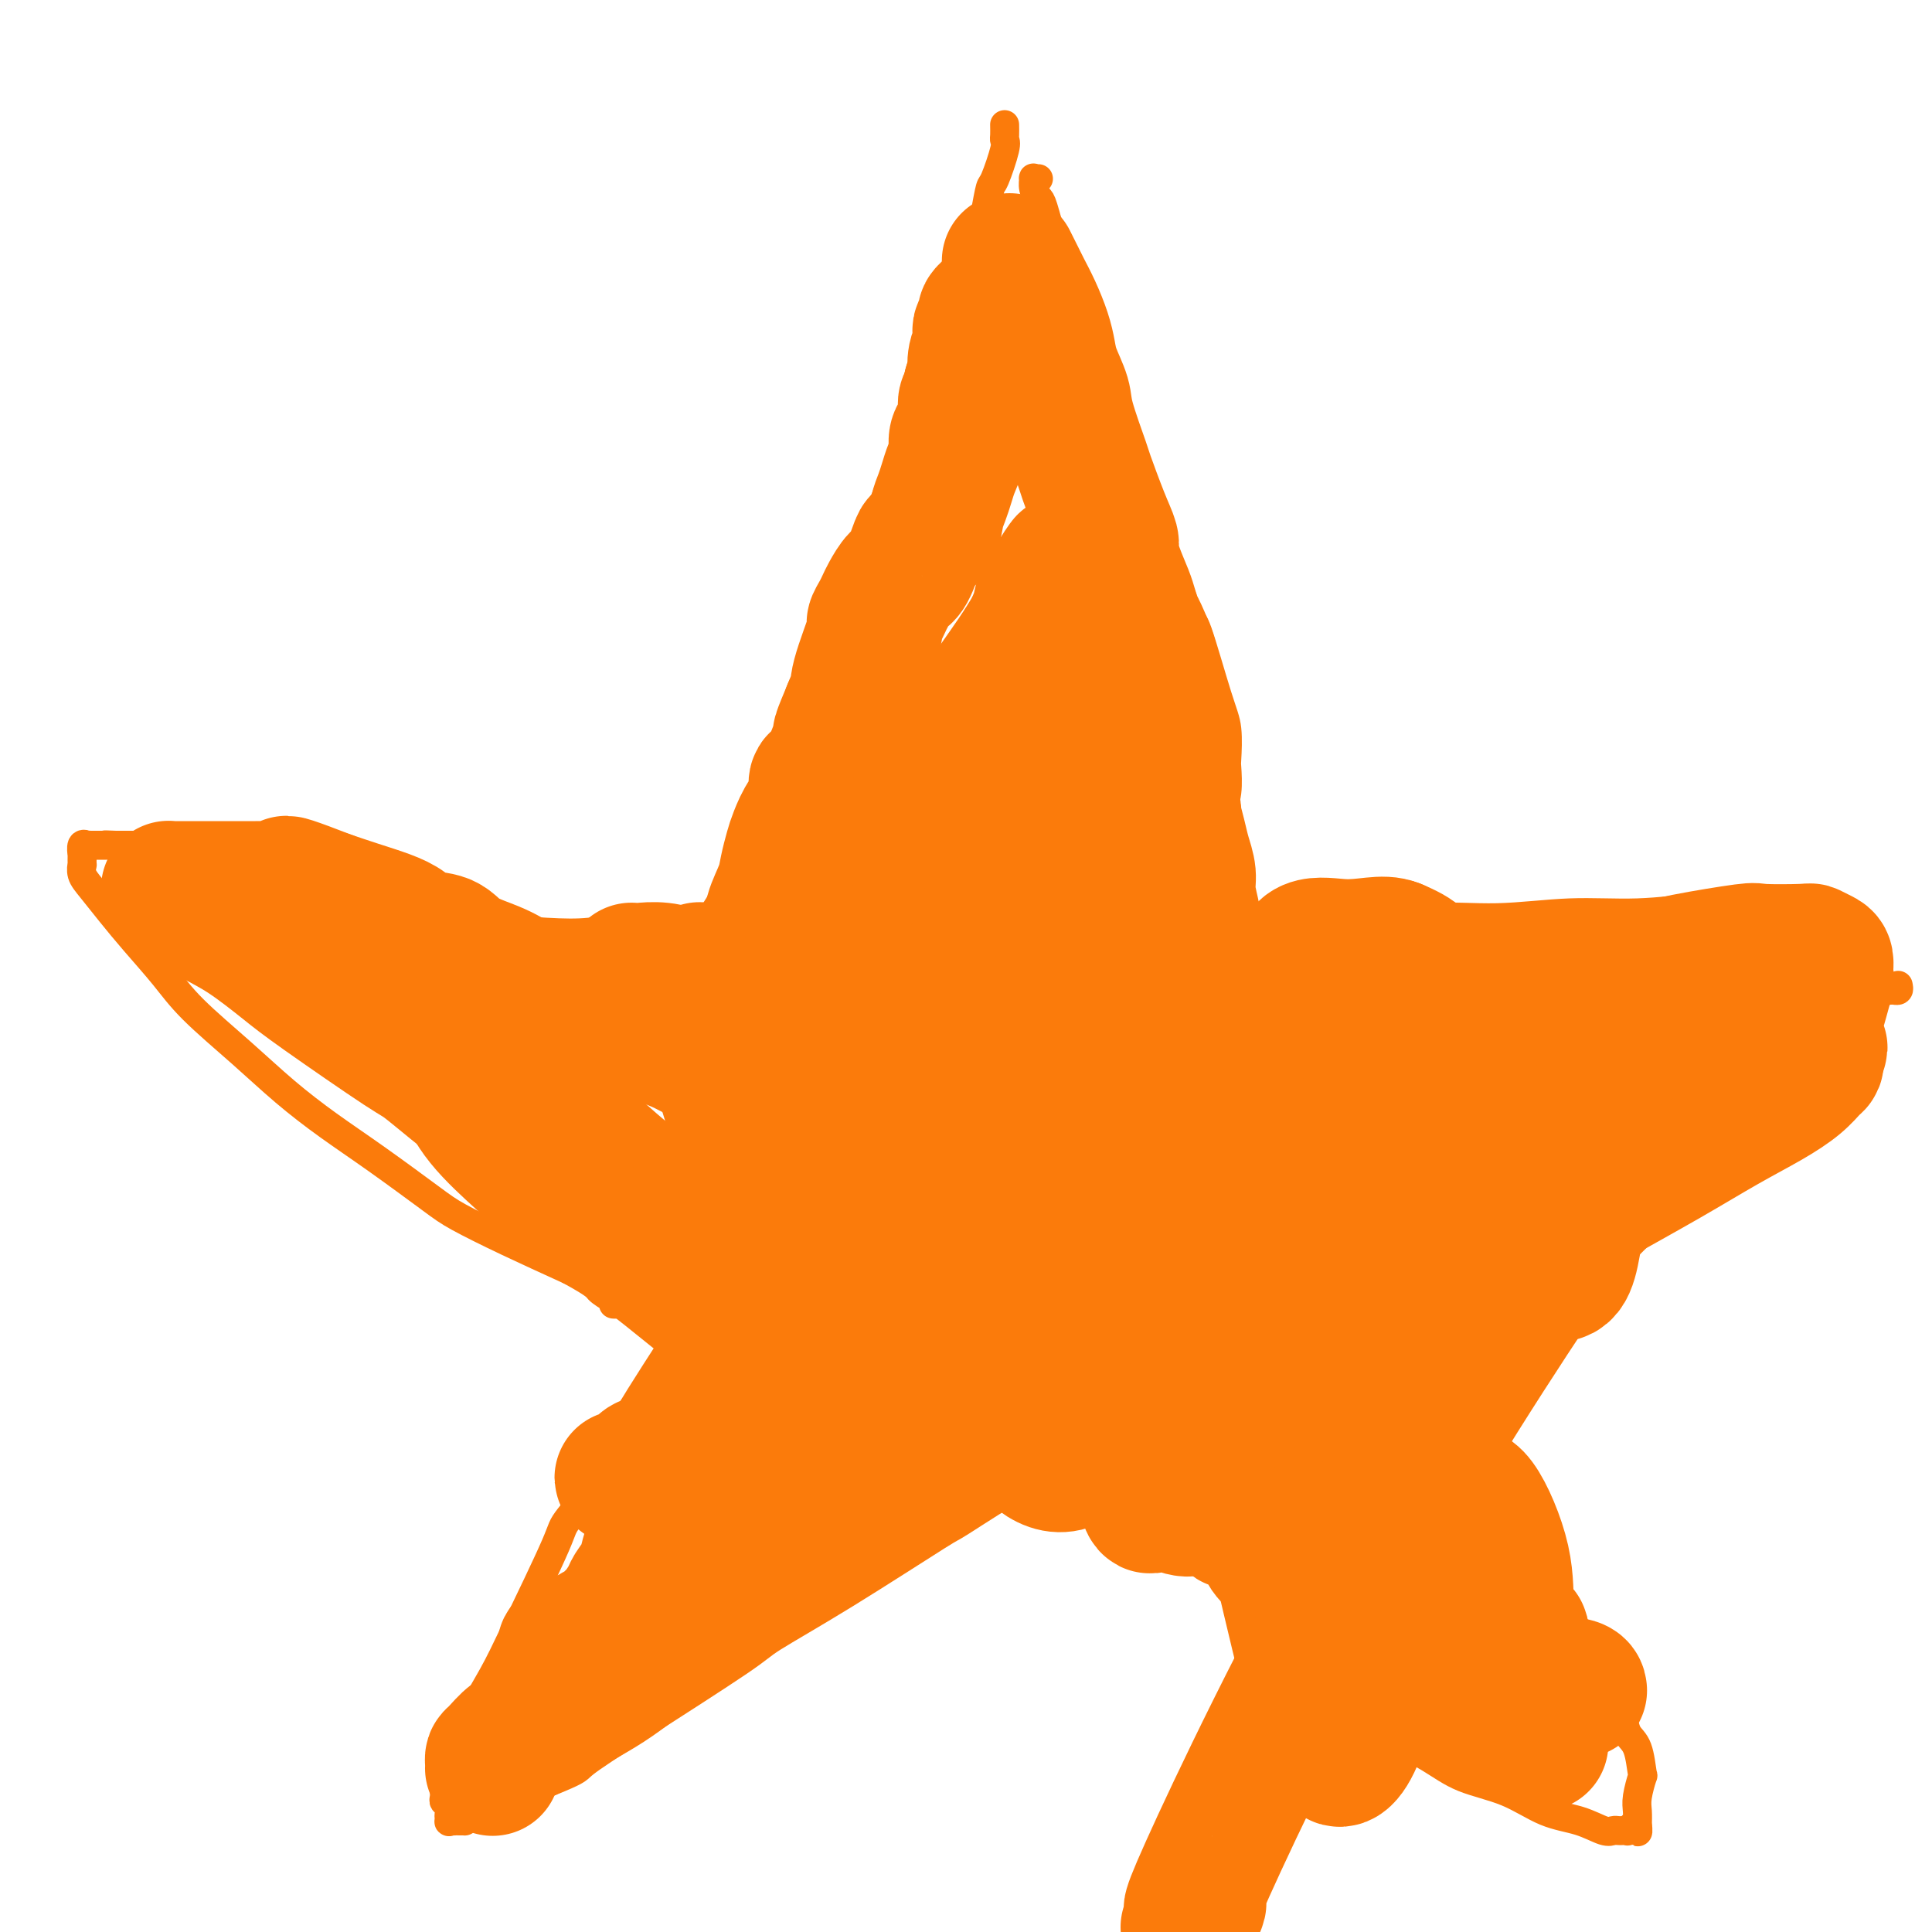 <svg viewBox='0 0 400 400' version='1.1' xmlns='http://www.w3.org/2000/svg' xmlns:xlink='http://www.w3.org/1999/xlink'><g fill='none' stroke='#FB7B0B' stroke-width='6' stroke-linecap='round' stroke-linejoin='round'><path d='M141,202c0.005,-0.439 0.011,-0.877 0,-1c-0.011,-0.123 -0.038,0.070 0,0c0.038,-0.070 0.140,-0.402 1,-2c0.860,-1.598 2.477,-4.462 4,-7c1.523,-2.538 2.952,-4.750 5,-8c2.048,-3.250 4.714,-7.539 6,-10c1.286,-2.461 1.193,-3.096 2,-6c0.807,-2.904 2.516,-8.077 4,-12c1.484,-3.923 2.744,-6.595 5,-13c2.256,-6.405 5.507,-16.543 8,-23c2.493,-6.457 4.226,-9.233 7,-16c2.774,-6.767 6.589,-17.527 9,-24c2.411,-6.473 3.418,-8.661 5,-13c1.582,-4.339 3.738,-10.830 5,-15c1.262,-4.170 1.631,-6.021 2,-8c0.369,-1.979 0.740,-4.087 1,-5c0.260,-0.913 0.409,-0.630 1,-2c0.591,-1.370 1.622,-4.391 2,-6c0.378,-1.609 0.101,-1.804 0,-2c-0.101,-0.196 -0.027,-0.393 0,-1c0.027,-0.607 0.007,-1.625 0,-2c-0.007,-0.375 -0.002,-0.107 0,0c0.002,0.107 0.001,0.054 0,0'/><path d='M215,37c-0.430,0.045 -0.859,0.091 -1,0c-0.141,-0.091 0.007,-0.317 0,0c-0.007,0.317 -0.168,1.179 0,2c0.168,0.821 0.666,1.601 1,2c0.334,0.399 0.503,0.417 1,2c0.497,1.583 1.322,4.729 2,7c0.678,2.271 1.207,3.666 2,6c0.793,2.334 1.848,5.608 3,9c1.152,3.392 2.401,6.901 3,9c0.599,2.099 0.549,2.788 1,5c0.451,2.212 1.403,5.948 3,11c1.597,5.052 3.838,11.422 6,16c2.162,4.578 4.243,7.366 6,11c1.757,3.634 3.189,8.116 4,10c0.811,1.884 1.002,1.170 2,4c0.998,2.830 2.804,9.205 4,13c1.196,3.795 1.781,5.012 2,7c0.219,1.988 0.073,4.748 0,6c-0.073,1.252 -0.072,0.996 0,2c0.072,1.004 0.216,3.268 0,5c-0.216,1.732 -0.791,2.934 -1,4c-0.209,1.066 -0.053,1.998 0,3c0.053,1.002 0.003,2.073 0,3c-0.003,0.927 0.042,1.709 0,2c-0.042,0.291 -0.170,0.092 0,1c0.170,0.908 0.637,2.923 1,4c0.363,1.077 0.623,1.217 1,2c0.377,0.783 0.871,2.211 1,3c0.129,0.789 -0.106,0.940 0,2c0.106,1.060 0.553,3.030 1,5'/><path d='M257,193c0.845,3.202 0.959,3.208 1,4c0.041,0.792 0.011,2.370 0,3c-0.011,0.630 -0.003,0.313 0,1c0.003,0.687 0.001,2.377 0,3c-0.001,0.623 -0.000,0.178 0,0c0.000,-0.178 0.000,-0.089 0,0'/><path d='M264,191c0.557,-0.118 1.115,-0.236 3,0c1.885,0.236 5.099,0.824 8,1c2.901,0.176 5.491,-0.062 7,0c1.509,0.062 1.937,0.424 4,0c2.063,-0.424 5.761,-1.634 10,-2c4.239,-0.366 9.020,0.112 14,0c4.980,-0.112 10.158,-0.816 15,-1c4.842,-0.184 9.349,0.151 14,0c4.651,-0.151 9.445,-0.788 13,-1c3.555,-0.212 5.870,-0.000 9,0c3.130,0.000 7.073,-0.211 9,0c1.927,0.211 1.837,0.845 2,1c0.163,0.155 0.579,-0.169 1,0c0.421,0.169 0.848,0.833 1,1c0.152,0.167 0.031,-0.161 0,0c-0.031,0.161 0.030,0.813 0,1c-0.030,0.187 -0.151,-0.089 0,0c0.151,0.089 0.576,0.545 1,1'/><path d='M375,192c0.755,0.635 0.142,0.223 0,0c-0.142,-0.223 0.185,-0.256 1,0c0.815,0.256 2.116,0.801 3,1c0.884,0.199 1.350,0.054 2,0c0.650,-0.054 1.484,-0.015 2,0c0.516,0.015 0.713,0.008 1,0c0.287,-0.008 0.665,-0.016 1,0c0.335,0.016 0.626,0.056 1,0c0.374,-0.056 0.832,-0.207 1,0c0.168,0.207 0.048,0.774 0,1c-0.048,0.226 -0.024,0.113 0,0'/><path d='M393,204c0.090,0.425 0.180,0.849 0,1c-0.180,0.151 -0.632,0.028 -1,0c-0.368,-0.028 -0.654,0.037 -1,0c-0.346,-0.037 -0.753,-0.177 -1,0c-0.247,0.177 -0.336,0.672 -1,1c-0.664,0.328 -1.905,0.491 -3,1c-1.095,0.509 -2.045,1.364 -3,2c-0.955,0.636 -1.915,1.052 -3,2c-1.085,0.948 -2.295,2.429 -4,4c-1.705,1.571 -3.907,3.232 -6,5c-2.093,1.768 -4.078,3.641 -6,6c-1.922,2.359 -3.781,5.203 -6,8c-2.219,2.797 -4.799,5.547 -7,8c-2.201,2.453 -4.024,4.610 -6,7c-1.976,2.390 -4.105,5.014 -6,7c-1.895,1.986 -3.557,3.334 -5,5c-1.443,1.666 -2.669,3.649 -4,5c-1.331,1.351 -2.768,2.071 -4,3c-1.232,0.929 -2.259,2.069 -3,3c-0.741,0.931 -1.197,1.654 -2,2c-0.803,0.346 -1.954,0.315 -3,1c-1.046,0.685 -1.989,2.085 -3,3c-1.011,0.915 -2.092,1.345 -3,2c-0.908,0.655 -1.644,1.533 -2,2c-0.356,0.467 -0.332,0.521 -1,1c-0.668,0.479 -2.028,1.382 -3,2c-0.972,0.618 -1.556,0.950 -2,1c-0.444,0.050 -0.748,-0.182 -1,0c-0.252,0.182 -0.452,0.780 -1,1c-0.548,0.220 -1.442,0.063 -2,0c-0.558,-0.063 -0.779,-0.031 -1,0'/><path d='M299,287c-3.279,2.027 -0.476,0.596 0,0c0.476,-0.596 -1.375,-0.356 -2,0c-0.625,0.356 -0.023,0.827 0,1c0.023,0.173 -0.532,0.046 -1,0c-0.468,-0.046 -0.848,-0.013 -1,0c-0.152,0.013 -0.076,0.007 0,0'/><path d='M296,286c-0.088,0.523 -0.175,1.046 0,2c0.175,0.954 0.614,2.338 1,3c0.386,0.662 0.719,0.603 1,1c0.281,0.397 0.510,1.249 1,2c0.490,0.751 1.241,1.402 2,2c0.759,0.598 1.525,1.142 2,2c0.475,0.858 0.658,2.030 1,3c0.342,0.970 0.842,1.738 2,3c1.158,1.262 2.975,3.018 4,5c1.025,1.982 1.259,4.190 2,6c0.741,1.810 1.988,3.222 3,5c1.012,1.778 1.790,3.921 3,6c1.210,2.079 2.853,4.094 4,6c1.147,1.906 1.799,3.705 3,6c1.201,2.295 2.952,5.088 4,7c1.048,1.912 1.394,2.944 2,4c0.606,1.056 1.471,2.135 2,3c0.529,0.865 0.723,1.516 1,2c0.277,0.484 0.638,0.800 1,1c0.362,0.200 0.725,0.285 1,1c0.275,0.715 0.462,2.061 1,3c0.538,0.939 1.426,1.472 2,3c0.574,1.528 0.833,4.050 1,5c0.167,0.950 0.241,0.327 0,1c-0.241,0.673 -0.796,2.643 -1,4c-0.204,1.357 -0.058,2.102 0,3c0.058,0.898 0.029,1.949 0,3'/><path d='M339,378c0.065,2.471 0.229,0.648 0,0c-0.229,-0.648 -0.849,-0.121 -1,0c-0.151,0.121 0.167,-0.164 0,0c-0.167,0.164 -0.818,0.775 -1,1c-0.182,0.225 0.105,0.062 0,0c-0.105,-0.062 -0.602,-0.023 -1,0c-0.398,0.023 -0.698,0.030 -1,0c-0.302,-0.030 -0.607,-0.098 -1,0c-0.393,0.098 -0.872,0.362 -2,0c-1.128,-0.362 -2.903,-1.348 -5,-2c-2.097,-0.652 -4.516,-0.969 -7,-2c-2.484,-1.031 -5.033,-2.777 -8,-4c-2.967,-1.223 -6.352,-1.924 -9,-3c-2.648,-1.076 -4.560,-2.526 -7,-4c-2.440,-1.474 -5.409,-2.973 -8,-5c-2.591,-2.027 -4.803,-4.582 -7,-7c-2.197,-2.418 -4.379,-4.701 -7,-7c-2.621,-2.299 -5.683,-4.615 -8,-7c-2.317,-2.385 -3.891,-4.837 -6,-7c-2.109,-2.163 -4.753,-4.035 -6,-5c-1.247,-0.965 -1.097,-1.021 -3,-3c-1.903,-1.979 -5.858,-5.879 -8,-8c-2.142,-2.121 -2.469,-2.463 -3,-3c-0.531,-0.537 -1.265,-1.268 -2,-2'/><path d='M238,310c-8.588,-8.438 -5.057,-5.033 -4,-4c1.057,1.033 -0.361,-0.306 -1,-1c-0.639,-0.694 -0.500,-0.745 -1,-1c-0.500,-0.255 -1.639,-0.715 -2,-1c-0.361,-0.285 0.057,-0.395 0,-1c-0.057,-0.605 -0.589,-1.706 -1,-2c-0.411,-0.294 -0.702,0.218 -1,0c-0.298,-0.218 -0.602,-1.168 -1,-2c-0.398,-0.832 -0.891,-1.547 -1,-2c-0.109,-0.453 0.167,-0.643 0,-1c-0.167,-0.357 -0.777,-0.879 -1,-1c-0.223,-0.121 -0.060,0.160 0,0c0.060,-0.160 0.017,-0.760 0,-1c-0.017,-0.240 -0.009,-0.120 0,0'/><path d='M135,192c-0.325,-0.001 -0.651,-0.001 -1,0c-0.349,0.001 -0.723,0.004 -1,0c-0.277,-0.004 -0.459,-0.014 -1,0c-0.541,0.014 -1.443,0.054 -2,0c-0.557,-0.054 -0.769,-0.200 -2,0c-1.231,0.200 -3.479,0.746 -6,1c-2.521,0.254 -5.313,0.214 -9,0c-3.687,-0.214 -8.269,-0.604 -12,-1c-3.731,-0.396 -6.610,-0.798 -8,-1c-1.390,-0.202 -1.290,-0.205 -4,-1c-2.710,-0.795 -8.231,-2.383 -11,-3c-2.769,-0.617 -2.785,-0.263 -5,-1c-2.215,-0.737 -6.627,-2.565 -10,-4c-3.373,-1.435 -5.707,-2.475 -7,-3c-1.293,-0.525 -1.545,-0.533 -3,-1c-1.455,-0.467 -4.114,-1.393 -6,-2c-1.886,-0.607 -3.001,-0.895 -5,-1c-1.999,-0.105 -4.882,-0.028 -6,0c-1.118,0.028 -0.471,0.008 -1,0c-0.529,-0.008 -2.236,-0.002 -3,0c-0.764,0.002 -0.586,0.001 -1,0c-0.414,-0.001 -1.420,-0.000 -2,0c-0.580,0.000 -0.733,0.000 -1,0c-0.267,-0.000 -0.646,-0.000 -1,0c-0.354,0.000 -0.683,0.000 -1,0c-0.317,-0.000 -0.624,-0.000 -1,0c-0.376,0.000 -0.822,0.000 -1,0c-0.178,-0.000 -0.089,-0.000 0,0'/><path d='M24,175c-3.796,-0.155 -1.787,-0.041 -1,0c0.787,0.041 0.350,0.011 0,0c-0.350,-0.011 -0.615,-0.003 -1,0c-0.385,0.003 -0.890,0.001 -1,0c-0.110,-0.001 0.177,-0.000 0,0c-0.177,0.000 -0.817,0.001 -1,0c-0.183,-0.001 0.091,-0.002 0,0c-0.091,0.002 -0.546,0.008 -1,0c-0.454,-0.008 -0.906,-0.030 -1,0c-0.094,0.030 0.171,0.111 0,0c-0.171,-0.111 -0.778,-0.414 -1,0c-0.222,0.414 -0.059,1.545 0,2c0.059,0.455 0.015,0.232 0,0c-0.015,-0.232 0.001,-0.475 0,0c-0.001,0.475 -0.017,1.669 0,2c0.017,0.331 0.067,-0.199 0,0c-0.067,0.199 -0.252,1.129 0,2c0.252,0.871 0.940,1.685 2,3c1.060,1.315 2.493,3.133 4,5c1.507,1.867 3.089,3.785 5,6c1.911,2.215 4.153,4.726 6,7c1.847,2.274 3.300,4.309 6,7c2.700,2.691 6.648,6.037 10,9c3.352,2.963 6.107,5.544 9,8c2.893,2.456 5.923,4.788 9,7c3.077,2.212 6.200,4.306 10,7c3.800,2.694 8.276,5.990 11,8c2.724,2.010 3.695,2.733 6,4c2.305,1.267 5.944,3.076 10,5c4.056,1.924 8.528,3.962 13,6'/><path d='M118,263c5.700,3.121 5.452,3.425 6,4c0.548,0.575 1.894,1.422 3,2c1.106,0.578 1.974,0.887 2,1c0.026,0.113 -0.790,0.030 -1,0c-0.210,-0.030 0.185,-0.005 0,0c-0.185,0.005 -0.950,-0.008 -1,0c-0.050,0.008 0.616,0.039 1,0c0.384,-0.039 0.487,-0.146 1,0c0.513,0.146 1.436,0.547 2,1c0.564,0.453 0.768,0.959 1,1c0.232,0.041 0.493,-0.381 1,0c0.507,0.381 1.260,1.566 2,2c0.740,0.434 1.469,0.117 2,0c0.531,-0.117 0.866,-0.033 1,0c0.134,0.033 0.067,0.017 0,0'/><path d='M152,276c-0.454,-0.001 -0.909,-0.002 -1,0c-0.091,0.002 0.181,0.009 0,0c-0.181,-0.009 -0.813,-0.032 -1,0c-0.187,0.032 0.073,0.120 0,0c-0.073,-0.120 -0.479,-0.446 -1,0c-0.521,0.446 -1.159,1.666 -2,3c-0.841,1.334 -1.887,2.782 -3,4c-1.113,1.218 -2.295,2.207 -4,4c-1.705,1.793 -3.933,4.389 -6,7c-2.067,2.611 -3.972,5.237 -7,9c-3.028,3.763 -7.178,8.664 -9,11c-1.822,2.336 -1.317,2.105 -3,6c-1.683,3.895 -5.555,11.914 -8,17c-2.445,5.086 -3.464,7.240 -5,10c-1.536,2.760 -3.589,6.126 -5,9c-1.411,2.874 -2.182,5.256 -3,7c-0.818,1.744 -1.684,2.849 -2,4c-0.316,1.151 -0.081,2.346 0,3c0.081,0.654 0.008,0.767 0,1c-0.008,0.233 0.051,0.587 0,1c-0.051,0.413 -0.210,0.885 0,1c0.210,0.115 0.788,-0.127 1,0c0.212,0.127 0.057,0.622 0,1c-0.057,0.378 -0.015,0.640 0,1c0.015,0.360 0.004,0.817 0,1c-0.004,0.183 -0.002,0.091 0,0'/><path d='M93,376c0.091,1.619 -0.183,1.166 0,1c0.183,-0.166 0.821,-0.044 1,0c0.179,0.044 -0.101,0.011 0,0c0.101,-0.011 0.582,0.001 1,0c0.418,-0.001 0.774,-0.013 1,0c0.226,0.013 0.321,0.052 0,0c-0.321,-0.052 -1.060,-0.196 3,-2c4.060,-1.804 12.917,-5.270 17,-7c4.083,-1.730 3.391,-1.726 5,-3c1.609,-1.274 5.519,-3.828 12,-8c6.481,-4.172 15.532,-9.961 20,-13c4.468,-3.039 4.351,-3.326 7,-5c2.649,-1.674 8.063,-4.734 15,-9c6.937,-4.266 15.398,-9.737 19,-12c3.602,-2.263 2.345,-1.318 5,-3c2.655,-1.682 9.223,-5.991 13,-8c3.777,-2.009 4.763,-1.718 6,-2c1.237,-0.282 2.724,-1.136 4,-2c1.276,-0.864 2.342,-1.738 3,-2c0.658,-0.262 0.908,0.088 1,0c0.092,-0.088 0.025,-0.615 0,-1c-0.025,-0.385 -0.007,-0.629 0,-1c0.007,-0.371 0.002,-0.869 0,-1c-0.002,-0.131 -0.001,0.105 0,0c0.001,-0.105 0.000,-0.553 0,-1'/><path d='M226,297c0.622,-0.933 0.178,-0.267 0,0c-0.178,0.267 -0.089,0.133 0,0'/></g>
<g fill='none' stroke='#FB7B0B' stroke-width='28' stroke-linecap='round' stroke-linejoin='round'><path d='M211,158c-0.289,0.765 -0.579,1.530 -1,2c-0.421,0.470 -0.974,0.644 -1,0c-0.026,-0.644 0.474,-2.106 -2,3c-2.474,5.106 -7.924,16.781 -11,24c-3.076,7.219 -3.779,9.983 -5,14c-1.221,4.017 -2.959,9.286 -4,12c-1.041,2.714 -1.386,2.873 -2,4c-0.614,1.127 -1.499,3.221 -2,4c-0.501,0.779 -0.618,0.244 -1,0c-0.382,-0.244 -1.030,-0.196 0,-3c1.030,-2.804 3.738,-8.458 5,-12c1.262,-3.542 1.078,-4.970 3,-9c1.922,-4.030 5.949,-10.661 9,-16c3.051,-5.339 5.124,-9.386 7,-13c1.876,-3.614 3.554,-6.796 5,-9c1.446,-2.204 2.659,-3.429 3,-4c0.341,-0.571 -0.189,-0.488 0,-1c0.189,-0.512 1.098,-1.620 0,0c-1.098,1.620 -4.201,5.968 -8,12c-3.799,6.032 -8.292,13.749 -13,21c-4.708,7.251 -9.630,14.037 -14,20c-4.370,5.963 -8.187,11.103 -11,15c-2.813,3.897 -4.622,6.552 -6,8c-1.378,1.448 -2.324,1.690 -3,2c-0.676,0.310 -1.081,0.688 -1,-1c0.081,-1.688 0.649,-5.441 3,-11c2.351,-5.559 6.486,-12.925 11,-21c4.514,-8.075 9.406,-16.860 14,-25c4.594,-8.140 8.891,-15.635 13,-22c4.109,-6.365 8.029,-11.598 11,-16c2.971,-4.402 4.992,-7.972 6,-10c1.008,-2.028 1.004,-2.514 1,-3'/><path d='M217,123c7.022,-12.145 2.077,-4.508 0,-1c-2.077,3.508 -1.285,2.887 -2,5c-0.715,2.113 -2.937,6.961 -4,9c-1.063,2.039 -0.966,1.270 -3,4c-2.034,2.730 -6.197,8.957 -9,13c-2.803,4.043 -4.244,5.900 -5,7c-0.756,1.100 -0.825,1.443 -2,3c-1.175,1.557 -3.456,4.327 -5,6c-1.544,1.673 -2.353,2.247 -3,3c-0.647,0.753 -1.133,1.685 -2,3c-0.867,1.315 -2.116,3.014 -3,5c-0.884,1.986 -1.403,4.258 -2,6c-0.597,1.742 -1.273,2.954 -2,4c-0.727,1.046 -1.504,1.926 -2,3c-0.496,1.074 -0.710,2.340 -1,3c-0.290,0.660 -0.656,0.713 -1,1c-0.344,0.287 -0.665,0.809 -1,1c-0.335,0.191 -0.682,0.051 -1,0c-0.318,-0.051 -0.606,-0.014 -1,0c-0.394,0.014 -0.894,0.004 -1,0c-0.106,-0.004 0.183,-0.001 0,0c-0.183,0.001 -0.836,0.000 -1,0c-0.164,-0.000 0.162,-0.000 0,0c-0.162,0.000 -0.813,0.000 -1,0c-0.187,-0.000 0.089,-0.000 0,0c-0.089,0.000 -0.545,0.000 -1,0'/><path d='M164,198c-1.415,0.309 -0.954,0.083 -1,0c-0.046,-0.083 -0.601,-0.021 -1,0c-0.399,0.021 -0.643,0.002 -1,0c-0.357,-0.002 -0.828,0.014 -1,0c-0.172,-0.014 -0.046,-0.059 0,0c0.046,0.059 0.012,0.223 0,0c-0.012,-0.223 -0.003,-0.833 0,-1c0.003,-0.167 0.001,0.107 0,0c-0.001,-0.107 -0.002,-0.596 0,-1c0.002,-0.404 0.007,-0.723 0,-1c-0.007,-0.277 -0.027,-0.513 0,-1c0.027,-0.487 0.101,-1.226 0,-2c-0.101,-0.774 -0.379,-1.585 0,-3c0.379,-1.415 1.413,-3.436 2,-5c0.587,-1.564 0.725,-2.671 1,-4c0.275,-1.329 0.685,-2.879 1,-4c0.315,-1.121 0.534,-1.814 1,-3c0.466,-1.186 1.180,-2.866 2,-4c0.820,-1.134 1.745,-1.722 2,-3c0.255,-1.278 -0.161,-3.246 0,-4c0.161,-0.754 0.899,-0.295 2,-2c1.101,-1.705 2.566,-5.574 3,-7c0.434,-1.426 -0.162,-0.407 0,-1c0.162,-0.593 1.081,-2.796 2,-5'/><path d='M176,147c2.978,-7.361 2.423,-4.763 2,-4c-0.423,0.763 -0.713,-0.310 0,-3c0.713,-2.690 2.428,-6.999 3,-9c0.572,-2.001 0.002,-1.696 0,-2c-0.002,-0.304 0.566,-1.219 1,-2c0.434,-0.781 0.736,-1.429 1,-2c0.264,-0.571 0.489,-1.066 1,-2c0.511,-0.934 1.306,-2.307 2,-3c0.694,-0.693 1.285,-0.706 2,-2c0.715,-1.294 1.554,-3.869 2,-5c0.446,-1.131 0.501,-0.820 1,-1c0.499,-0.180 1.443,-0.852 2,-2c0.557,-1.148 0.728,-2.771 1,-4c0.272,-1.229 0.647,-2.062 1,-3c0.353,-0.938 0.686,-1.979 1,-3c0.314,-1.021 0.610,-2.022 1,-3c0.390,-0.978 0.875,-1.935 1,-3c0.125,-1.065 -0.111,-2.240 0,-3c0.111,-0.760 0.569,-1.106 1,-2c0.431,-0.894 0.834,-2.336 1,-3c0.166,-0.664 0.096,-0.549 0,-1c-0.096,-0.451 -0.218,-1.468 0,-2c0.218,-0.532 0.777,-0.581 1,-1c0.223,-0.419 0.112,-1.210 0,-2'/><path d='M201,80c1.480,-5.169 1.182,-3.091 1,-3c-0.182,0.091 -0.246,-1.806 0,-3c0.246,-1.194 0.802,-1.686 1,-2c0.198,-0.314 0.038,-0.451 0,-1c-0.038,-0.549 0.046,-1.510 0,-2c-0.046,-0.490 -0.222,-0.510 0,-1c0.222,-0.490 0.843,-1.451 1,-2c0.157,-0.549 -0.150,-0.686 0,-1c0.150,-0.314 0.757,-0.804 1,-1c0.243,-0.196 0.121,-0.098 0,0'/><path d='M209,54c0.327,0.656 0.655,1.312 1,2c0.345,0.688 0.709,1.408 1,2c0.291,0.592 0.511,1.055 1,2c0.489,0.945 1.249,2.371 2,4c0.751,1.629 1.494,3.462 2,5c0.506,1.538 0.773,2.781 1,4c0.227,1.219 0.412,2.415 1,4c0.588,1.585 1.578,3.561 2,5c0.422,1.439 0.275,2.343 1,5c0.725,2.657 2.323,7.067 3,9c0.677,1.933 0.432,1.390 1,3c0.568,1.610 1.949,5.372 3,8c1.051,2.628 1.773,4.120 2,5c0.227,0.880 -0.041,1.146 0,2c0.041,0.854 0.391,2.294 1,4c0.609,1.706 1.477,3.677 2,5c0.523,1.323 0.699,2.000 1,3c0.301,1.000 0.725,2.325 1,3c0.275,0.675 0.399,0.700 1,2c0.601,1.300 1.678,3.875 2,5c0.322,1.125 -0.110,0.802 0,2c0.110,1.198 0.761,3.919 1,5c0.239,1.081 0.064,0.522 0,1c-0.064,0.478 -0.018,1.994 0,3c0.018,1.006 0.009,1.503 0,2'/><path d='M239,149c0.377,2.600 0.818,2.600 1,3c0.182,0.400 0.104,1.200 0,2c-0.104,0.800 -0.234,1.598 0,2c0.234,0.402 0.832,0.406 1,1c0.168,0.594 -0.096,1.779 0,3c0.096,1.221 0.550,2.479 1,4c0.450,1.521 0.895,3.306 1,4c0.105,0.694 -0.131,0.297 0,1c0.131,0.703 0.628,2.504 1,4c0.372,1.496 0.621,2.686 1,4c0.379,1.314 0.890,2.752 1,4c0.110,1.248 -0.181,2.306 0,4c0.181,1.694 0.833,4.024 1,5c0.167,0.976 -0.151,0.597 0,1c0.151,0.403 0.773,1.589 1,3c0.227,1.411 0.061,3.049 0,4c-0.061,0.951 -0.016,1.215 0,2c0.016,0.785 0.004,2.090 0,3c-0.004,0.910 -0.001,1.424 0,2c0.001,0.576 0.000,1.213 0,2c-0.000,0.787 0.000,1.724 0,2c-0.000,0.276 -0.002,-0.108 0,0c0.002,0.108 0.006,0.710 0,1c-0.006,0.290 -0.024,0.268 0,0c0.024,-0.268 0.088,-0.784 0,-1c-0.088,-0.216 -0.329,-0.133 -1,-2c-0.671,-1.867 -1.771,-5.682 -3,-10c-1.229,-4.318 -2.587,-9.137 -4,-14c-1.413,-4.863 -2.880,-9.771 -4,-14c-1.120,-4.229 -1.891,-7.780 -3,-14c-1.109,-6.220 -2.554,-15.110 -4,-24'/><path d='M229,131c-3.337,-12.892 -2.178,-5.621 -2,-5c0.178,0.621 -0.624,-5.407 -1,6c-0.376,11.407 -0.326,40.248 0,56c0.326,15.752 0.926,18.416 1,24c0.074,5.584 -0.380,14.088 -1,17c-0.620,2.912 -1.407,0.231 -2,-7c-0.593,-7.231 -0.994,-19.013 -1,-25c-0.006,-5.987 0.382,-6.179 0,-14c-0.382,-7.821 -1.532,-23.272 -2,-32c-0.468,-8.728 -0.252,-10.733 0,-13c0.252,-2.267 0.539,-4.795 0,-4c-0.539,0.795 -1.903,4.912 -2,7c-0.097,2.088 1.075,2.146 -2,12c-3.075,9.854 -10.397,29.505 -15,43c-4.603,13.495 -6.487,20.834 -9,29c-2.513,8.166 -5.654,17.158 -8,25c-2.346,7.842 -3.897,14.535 -5,20c-1.103,5.465 -1.759,9.702 -2,13c-0.241,3.298 -0.069,5.657 0,7c0.069,1.343 0.034,1.672 0,2'/><path d='M178,292c-1.101,6.483 -0.353,1.692 0,0c0.353,-1.692 0.312,-0.283 1,-1c0.688,-0.717 2.106,-3.561 3,-5c0.894,-1.439 1.264,-1.475 5,-11c3.736,-9.525 10.837,-28.539 15,-39c4.163,-10.461 5.389,-12.370 7,-16c1.611,-3.630 3.608,-8.980 5,-12c1.392,-3.020 2.179,-3.711 3,-5c0.821,-1.289 1.677,-3.175 2,-3c0.323,0.175 0.114,2.412 -1,6c-1.114,3.588 -3.132,8.528 -6,14c-2.868,5.472 -6.584,11.478 -10,17c-3.416,5.522 -6.532,10.562 -10,15c-3.468,4.438 -7.290,8.274 -10,12c-2.710,3.726 -4.309,7.340 -6,10c-1.691,2.660 -3.475,4.365 -5,6c-1.525,1.635 -2.793,3.201 -4,5c-1.207,1.799 -2.354,3.832 -3,5c-0.646,1.168 -0.792,1.471 -1,2c-0.208,0.529 -0.478,1.283 -1,2c-0.522,0.717 -1.294,1.395 -2,2c-0.706,0.605 -1.345,1.135 -2,2c-0.655,0.865 -1.328,2.063 -2,3c-0.672,0.937 -1.345,1.612 -2,2c-0.655,0.388 -1.292,0.489 -2,1c-0.708,0.511 -1.488,1.432 -2,2c-0.512,0.568 -0.756,0.784 -1,1'/><path d='M149,307c-2.190,2.233 -1.166,1.317 -1,1c0.166,-0.317 -0.528,-0.034 -1,0c-0.472,0.034 -0.723,-0.181 -1,0c-0.277,0.181 -0.581,0.756 -1,1c-0.419,0.244 -0.953,0.156 -1,0c-0.047,-0.156 0.395,-0.379 0,0c-0.395,0.379 -1.626,1.359 -2,2c-0.374,0.641 0.108,0.944 0,1c-0.108,0.056 -0.806,-0.136 -1,0c-0.194,0.136 0.116,0.600 0,1c-0.116,0.400 -0.657,0.738 -1,1c-0.343,0.262 -0.487,0.450 -1,1c-0.513,0.550 -1.395,1.463 -2,2c-0.605,0.537 -0.935,0.699 -1,1c-0.065,0.301 0.133,0.742 0,1c-0.133,0.258 -0.598,0.333 -1,1c-0.402,0.667 -0.742,1.927 -1,3c-0.258,1.073 -0.436,1.960 -1,3c-0.564,1.040 -1.516,2.233 -2,3c-0.484,0.767 -0.502,1.108 -1,2c-0.498,0.892 -1.478,2.334 -2,3c-0.522,0.666 -0.588,0.556 -1,1c-0.412,0.444 -1.171,1.443 -2,2c-0.829,0.557 -1.728,0.671 -2,1c-0.272,0.329 0.082,0.872 0,1c-0.082,0.128 -0.599,-0.158 -1,0c-0.401,0.158 -0.686,0.759 -1,1c-0.314,0.241 -0.657,0.120 -1,0'/><path d='M120,340c-1.194,0.924 -0.180,0.232 0,0c0.180,-0.232 -0.474,-0.006 -1,0c-0.526,0.006 -0.926,-0.209 -1,0c-0.074,0.209 0.176,0.843 0,1c-0.176,0.157 -0.778,-0.161 -1,0c-0.222,0.161 -0.064,0.802 0,1c0.064,0.198 0.032,-0.045 0,0c-0.032,0.045 -0.065,0.379 0,1c0.065,0.621 0.228,1.528 0,2c-0.228,0.472 -0.846,0.507 -1,1c-0.154,0.493 0.155,1.442 0,2c-0.155,0.558 -0.774,0.724 -1,1c-0.226,0.276 -0.061,0.662 0,1c0.061,0.338 0.016,0.630 0,1c-0.016,0.370 -0.005,0.820 0,1c0.005,0.180 0.002,0.090 0,0'/><path d='M102,366c-0.002,0.084 -0.005,0.169 0,0c0.005,-0.169 0.017,-0.591 0,-1c-0.017,-0.409 -0.063,-0.804 0,-1c0.063,-0.196 0.234,-0.194 1,-1c0.766,-0.806 2.126,-2.420 3,-3c0.874,-0.580 1.261,-0.124 3,-1c1.739,-0.876 4.831,-3.083 8,-5c3.169,-1.917 6.417,-3.545 10,-6c3.583,-2.455 7.503,-5.738 10,-8c2.497,-2.262 3.571,-3.503 4,-4c0.429,-0.497 0.215,-0.248 0,0'/><path d='M120,348c0.074,-0.551 0.148,-1.103 1,-2c0.852,-0.897 2.481,-2.140 6,-4c3.519,-1.860 8.926,-4.337 12,-6c3.074,-1.663 3.814,-2.511 6,-4c2.186,-1.489 5.816,-3.617 8,-5c2.184,-1.383 2.921,-2.021 4,-3c1.079,-0.979 2.502,-2.300 4,-3c1.498,-0.700 3.073,-0.779 4,-1c0.927,-0.221 1.207,-0.584 2,-1c0.793,-0.416 2.101,-0.885 3,-1c0.899,-0.115 1.391,0.125 2,0c0.609,-0.125 1.334,-0.613 2,-1c0.666,-0.387 1.272,-0.673 2,-1c0.728,-0.327 1.578,-0.697 2,-1c0.422,-0.303 0.416,-0.540 1,-1c0.584,-0.460 1.756,-1.144 3,-2c1.244,-0.856 2.558,-1.884 4,-3c1.442,-1.116 3.011,-2.319 4,-3c0.989,-0.681 1.399,-0.839 3,-2c1.601,-1.161 4.392,-3.323 6,-5c1.608,-1.677 2.031,-2.869 3,-4c0.969,-1.131 2.484,-2.203 4,-3c1.516,-0.797 3.033,-1.321 4,-2c0.967,-0.679 1.383,-1.513 2,-2c0.617,-0.487 1.436,-0.628 2,-1c0.564,-0.372 0.873,-0.976 1,-1c0.127,-0.024 0.073,0.532 1,0c0.927,-0.532 2.836,-2.152 4,-3c1.164,-0.848 1.582,-0.924 2,-1'/><path d='M222,282c7.403,-5.506 3.909,-2.771 3,-2c-0.909,0.771 0.767,-0.420 2,-1c1.233,-0.580 2.023,-0.548 3,-1c0.977,-0.452 2.141,-1.389 3,-2c0.859,-0.611 1.414,-0.896 2,-1c0.586,-0.104 1.203,-0.026 2,0c0.797,0.026 1.772,0.000 2,0c0.228,-0.000 -0.293,0.024 0,0c0.293,-0.024 1.399,-0.098 2,0c0.601,0.098 0.696,0.368 1,1c0.304,0.632 0.816,1.625 1,2c0.184,0.375 0.039,0.131 0,1c-0.039,0.869 0.027,2.852 0,4c-0.027,1.148 -0.147,1.462 0,2c0.147,0.538 0.560,1.299 1,2c0.440,0.701 0.905,1.342 1,2c0.095,0.658 -0.181,1.335 0,2c0.181,0.665 0.819,1.319 1,2c0.181,0.681 -0.093,1.389 0,2c0.093,0.611 0.555,1.126 1,2c0.445,0.874 0.874,2.107 1,3c0.126,0.893 -0.052,1.447 0,2c0.052,0.553 0.334,1.107 1,2c0.666,0.893 1.718,2.125 2,3c0.282,0.875 -0.205,1.393 0,2c0.205,0.607 1.103,1.304 2,2'/><path d='M253,311c2.458,6.165 2.602,3.576 3,3c0.398,-0.576 1.052,0.861 2,2c0.948,1.139 2.192,1.980 3,3c0.808,1.020 1.179,2.221 2,3c0.821,0.779 2.091,1.138 3,2c0.909,0.862 1.457,2.229 2,3c0.543,0.771 1.081,0.948 2,2c0.919,1.052 2.218,2.981 3,4c0.782,1.019 1.046,1.127 2,2c0.954,0.873 2.596,2.509 3,3c0.404,0.491 -0.431,-0.163 0,0c0.431,0.163 2.129,1.143 3,2c0.871,0.857 0.915,1.592 1,2c0.085,0.408 0.211,0.491 1,1c0.789,0.509 2.242,1.446 3,2c0.758,0.554 0.820,0.727 1,1c0.180,0.273 0.477,0.646 1,1c0.523,0.354 1.271,0.687 2,1c0.729,0.313 1.438,0.605 2,1c0.562,0.395 0.976,0.894 1,1c0.024,0.106 -0.342,-0.182 0,0c0.342,0.182 1.394,0.833 2,1c0.606,0.167 0.767,-0.151 1,0c0.233,0.151 0.537,0.773 1,1c0.463,0.227 1.086,0.061 2,0c0.914,-0.061 2.118,-0.017 3,0c0.882,0.017 1.441,0.009 2,0'/><path d='M304,352c1.632,0.393 1.210,0.876 1,1c-0.210,0.124 -0.210,-0.110 0,0c0.210,0.110 0.631,0.565 1,1c0.369,0.435 0.687,0.848 1,1c0.313,0.152 0.623,0.041 1,0c0.377,-0.041 0.822,-0.012 1,0c0.178,0.012 0.089,0.006 0,0'/><path d='M272,283c-0.018,0.122 -0.037,0.245 0,0c0.037,-0.245 0.129,-0.857 0,-1c-0.129,-0.143 -0.479,0.183 0,1c0.479,0.817 1.787,2.127 3,3c1.213,0.873 2.332,1.311 4,3c1.668,1.689 3.885,4.630 5,6c1.115,1.370 1.127,1.170 2,2c0.873,0.830 2.608,2.689 4,4c1.392,1.311 2.440,2.072 4,3c1.560,0.928 3.632,2.023 5,3c1.368,0.977 2.033,1.838 3,2c0.967,0.162 2.235,-0.373 4,2c1.765,2.373 4.027,7.656 5,12c0.973,4.344 0.657,7.749 1,10c0.343,2.251 1.344,3.347 2,4c0.656,0.653 0.968,0.863 1,1c0.032,0.137 -0.216,0.202 0,1c0.216,0.798 0.894,2.328 1,3c0.106,0.672 -0.361,0.487 0,1c0.361,0.513 1.550,1.725 2,3c0.450,1.275 0.160,2.612 0,3c-0.160,0.388 -0.188,-0.175 0,0c0.188,0.175 0.594,1.087 1,2'/><path d='M319,351c2.011,6.365 0.539,2.279 0,1c-0.539,-1.279 -0.144,0.249 0,1c0.144,0.751 0.039,0.726 0,1c-0.039,0.274 -0.010,0.848 0,1c0.010,0.152 0.003,-0.118 0,0c-0.003,0.118 -0.001,0.624 0,1c0.001,0.376 0.000,0.622 0,1c-0.000,0.378 -0.000,0.889 0,1c0.000,0.111 0.000,-0.177 0,0c-0.000,0.177 -0.000,0.818 0,1c0.000,0.182 0.000,-0.095 0,0c-0.000,0.095 -0.000,0.562 0,1c0.000,0.438 0.000,0.849 0,1c-0.000,0.151 -0.000,0.043 0,0c0.000,-0.043 0.000,-0.022 0,0'/><path d='M327,350c-0.039,-0.354 -0.078,-0.709 -1,-1c-0.922,-0.291 -2.727,-0.520 -4,-1c-1.273,-0.480 -2.014,-1.212 -4,-2c-1.986,-0.788 -5.216,-1.630 -8,-3c-2.784,-1.370 -5.121,-3.266 -8,-5c-2.879,-1.734 -6.301,-3.307 -8,-4c-1.699,-0.693 -1.674,-0.505 -4,-2c-2.326,-1.495 -7.002,-4.671 -10,-7c-2.998,-2.329 -4.318,-3.810 -6,-5c-1.682,-1.190 -3.725,-2.090 -6,-4c-2.275,-1.910 -4.781,-4.831 -6,-6c-1.219,-1.169 -1.152,-0.585 -2,-2c-0.848,-1.415 -2.613,-4.829 -4,-8c-1.387,-3.171 -2.397,-6.100 -3,-10c-0.603,-3.900 -0.798,-8.773 -1,-13c-0.202,-4.227 -0.411,-7.809 0,-12c0.411,-4.191 1.443,-8.991 2,-11c0.557,-2.009 0.641,-1.225 1,-2c0.359,-0.775 0.994,-3.108 3,-3c2.006,0.108 5.384,2.656 8,5c2.616,2.344 4.472,4.485 7,11c2.528,6.515 5.729,17.403 8,28c2.271,10.597 3.612,20.902 4,30c0.388,9.098 -0.176,16.990 -1,23c-0.824,6.010 -1.908,10.140 -3,13c-1.092,2.860 -2.190,4.452 -3,5c-0.810,0.548 -1.330,0.054 -2,-1c-0.670,-1.054 -1.488,-2.668 -3,-8c-1.512,-5.332 -3.718,-14.380 -6,-24c-2.282,-9.620 -4.641,-19.810 -7,-30'/><path d='M260,301c-3.787,-14.679 -4.254,-19.875 -5,-26c-0.746,-6.125 -1.771,-13.179 -2,-18c-0.229,-4.821 0.337,-7.408 0,-10c-0.337,-2.592 -1.576,-5.189 -2,-7c-0.424,-1.811 -0.033,-2.835 0,-1c0.033,1.835 -0.292,6.530 0,12c0.292,5.470 1.203,11.716 2,18c0.797,6.284 1.482,12.606 2,18c0.518,5.394 0.871,9.860 1,12c0.129,2.140 0.033,1.955 0,3c-0.033,1.045 -0.005,3.320 0,3c0.005,-0.320 -0.013,-3.234 -1,-9c-0.987,-5.766 -2.944,-14.385 -5,-23c-2.056,-8.615 -4.211,-17.228 -6,-24c-1.789,-6.772 -3.213,-11.703 -4,-15c-0.787,-3.297 -0.936,-4.958 -1,-6c-0.064,-1.042 -0.042,-1.463 0,-2c0.042,-0.537 0.106,-1.190 0,0c-0.106,1.190 -0.381,4.221 0,14c0.381,9.779 1.419,26.305 2,34c0.581,7.695 0.706,6.558 1,9c0.294,2.442 0.757,8.463 1,12c0.243,3.537 0.265,4.590 0,5c-0.265,0.410 -0.817,0.178 -1,0c-0.183,-0.178 0.003,-0.302 -1,-7c-1.003,-6.698 -3.197,-19.971 -5,-31c-1.803,-11.029 -3.216,-19.816 -4,-25c-0.784,-5.184 -0.938,-6.767 -1,-8c-0.062,-1.233 -0.031,-2.117 0,-3'/><path d='M231,226c-1.578,-10.503 0.477,0.239 1,4c0.523,3.761 -0.486,0.542 0,7c0.486,6.458 2.468,22.592 4,31c1.532,8.408 2.616,9.090 3,10c0.384,0.910 0.069,2.049 2,3c1.931,0.951 6.108,1.713 4,-8c-2.108,-9.713 -10.503,-29.900 -15,-40c-4.497,-10.100 -5.098,-10.112 -9,-12c-3.902,-1.888 -11.106,-5.653 -16,-5c-4.894,0.653 -7.479,5.723 -9,13c-1.521,7.277 -1.978,16.761 -1,26c0.978,9.239 3.391,18.235 6,25c2.609,6.765 5.415,11.301 9,16c3.585,4.699 7.948,9.561 13,6c5.052,-3.561 10.794,-15.543 12,-28c1.206,-12.457 -2.124,-25.387 -5,-34c-2.876,-8.613 -5.298,-12.907 -7,-16c-1.702,-3.093 -2.684,-4.985 -5,-7c-2.316,-2.015 -5.966,-4.153 -11,0c-5.034,4.153 -11.452,14.598 -15,23c-3.548,8.402 -4.224,14.762 -5,21c-0.776,6.238 -1.650,12.354 -1,18c0.650,5.646 2.825,10.823 5,16'/><path d='M191,295c1.734,3.322 3.568,3.628 7,4c3.432,0.372 8.461,0.809 14,-9c5.539,-9.809 11.587,-29.864 12,-47c0.413,-17.136 -4.808,-31.352 -8,-38c-3.192,-6.648 -4.353,-5.727 -5,-11c-0.647,-5.273 -0.780,-16.738 -3,1c-2.220,17.738 -6.527,64.681 -6,86c0.527,21.319 5.888,17.016 11,17c5.112,-0.016 9.976,4.255 16,-8c6.024,-12.255 13.208,-41.034 16,-58c2.792,-16.966 1.193,-22.117 -2,-20c-3.193,2.117 -7.981,11.501 -11,20c-3.019,8.499 -4.268,16.112 -3,30c1.268,13.888 5.053,34.050 7,43c1.947,8.950 2.055,6.688 3,6c0.945,-0.688 2.728,0.197 5,1c2.272,0.803 5.035,1.524 6,-9c0.965,-10.524 0.133,-32.293 -1,-44c-1.133,-11.707 -2.566,-13.354 -4,-15'/><path d='M245,244c-1.282,-3.960 -2.486,-6.359 -3,-8c-0.514,-1.641 -0.336,-2.525 -1,0c-0.664,2.525 -2.169,8.460 -2,15c0.169,6.540 2.010,13.686 3,17c0.990,3.314 1.127,2.797 2,4c0.873,1.203 2.481,4.127 4,5c1.519,0.873 2.947,-0.303 4,-1c1.053,-0.697 1.729,-0.913 2,-1c0.271,-0.087 0.135,-0.043 0,0'/><path d='M293,252c0.083,0.030 0.166,0.060 1,0c0.834,-0.060 2.419,-0.209 5,-1c2.581,-0.791 6.159,-2.222 10,-4c3.841,-1.778 7.947,-3.902 10,-5c2.053,-1.098 2.054,-1.171 5,-3c2.946,-1.829 8.838,-5.413 13,-8c4.162,-2.587 6.594,-4.178 8,-5c1.406,-0.822 1.785,-0.877 3,-2c1.215,-1.123 3.264,-3.315 4,-4c0.736,-0.685 0.159,0.138 0,0c-0.159,-0.138 0.102,-1.238 -3,0c-3.102,1.238 -9.566,4.813 -16,9c-6.434,4.187 -12.837,8.985 -20,14c-7.163,5.015 -15.086,10.247 -19,13c-3.914,2.753 -3.821,3.029 -8,7c-4.179,3.971 -12.632,11.639 -17,16c-4.368,4.361 -4.652,5.416 -5,6c-0.348,0.584 -0.759,0.699 -1,1c-0.241,0.301 -0.312,0.790 2,0c2.312,-0.790 7.009,-2.859 12,-6c4.991,-3.141 10.278,-7.354 16,-11c5.722,-3.646 11.880,-6.726 18,-10c6.120,-3.274 12.202,-6.742 18,-10c5.798,-3.258 11.311,-6.305 16,-9c4.689,-2.695 8.552,-5.037 12,-7c3.448,-1.963 6.479,-3.548 9,-5c2.521,-1.452 4.532,-2.770 6,-4c1.468,-1.230 2.394,-2.371 3,-3c0.606,-0.629 0.894,-0.746 1,-1c0.106,-0.254 0.030,-0.644 0,-1c-0.030,-0.356 -0.015,-0.678 0,-1'/><path d='M376,218c1.548,-1.736 0.418,-1.075 0,-1c-0.418,0.075 -0.122,-0.434 0,-1c0.122,-0.566 0.071,-1.187 0,-2c-0.071,-0.813 -0.162,-1.818 0,-3c0.162,-1.182 0.578,-2.540 1,-4c0.422,-1.460 0.852,-3.022 1,-4c0.148,-0.978 0.016,-1.372 0,-2c-0.016,-0.628 0.086,-1.488 0,-2c-0.086,-0.512 -0.360,-0.675 -1,-1c-0.640,-0.325 -1.646,-0.813 -2,-1c-0.354,-0.187 -0.055,-0.073 -2,0c-1.945,0.073 -6.136,0.103 -8,0c-1.864,-0.103 -1.403,-0.341 -4,0c-2.597,0.341 -8.251,1.259 -12,2c-3.749,0.741 -5.593,1.303 -8,2c-2.407,0.697 -5.376,1.529 -9,2c-3.624,0.471 -7.901,0.582 -11,1c-3.099,0.418 -5.019,1.145 -9,2c-3.981,0.855 -10.024,1.840 -15,3c-4.976,1.160 -8.886,2.496 -13,4c-4.114,1.504 -8.433,3.177 -13,5c-4.567,1.823 -9.381,3.795 -13,5c-3.619,1.205 -6.042,1.643 -8,2c-1.958,0.357 -3.450,0.635 -6,1c-2.550,0.365 -6.157,0.819 -8,1c-1.843,0.181 -1.921,0.091 -2,0'/><path d='M234,227c-3.840,0.473 -1.441,-0.345 0,-1c1.441,-0.655 1.924,-1.145 6,-3c4.076,-1.855 11.745,-5.073 19,-8c7.255,-2.927 14.098,-5.562 26,-7c11.902,-1.438 28.864,-1.681 38,-2c9.136,-0.319 10.445,-0.716 14,0c3.555,0.716 9.355,2.545 12,3c2.645,0.455 2.133,-0.463 1,0c-1.133,0.463 -2.889,2.308 -8,5c-5.111,2.692 -13.579,6.230 -20,9c-6.421,2.770 -10.796,4.773 -16,7c-5.204,2.227 -11.238,4.677 -16,7c-4.762,2.323 -8.251,4.519 -12,7c-3.749,2.481 -7.758,5.246 -10,7c-2.242,1.754 -2.718,2.495 -3,3c-0.282,0.505 -0.369,0.773 1,0c1.369,-0.773 4.195,-2.586 7,-5c2.805,-2.414 5.590,-5.428 8,-8c2.410,-2.572 4.446,-4.702 7,-9c2.554,-4.298 5.626,-10.765 7,-14c1.374,-3.235 1.049,-3.238 1,-5c-0.049,-1.762 0.179,-5.282 0,-8c-0.179,-2.718 -0.765,-4.634 -2,-6c-1.235,-1.366 -3.117,-2.183 -5,-3'/><path d='M289,196c-2.783,-1.219 -6.240,0.234 -11,0c-4.760,-0.234 -10.824,-2.153 -8,8c2.824,10.153 14.536,32.380 22,43c7.464,10.620 10.680,9.635 14,10c3.320,0.365 6.743,2.080 10,4c3.257,1.920 6.346,4.046 8,2c1.654,-2.046 1.871,-8.265 3,-12c1.129,-3.735 3.169,-4.987 -8,-13c-11.169,-8.013 -35.549,-22.788 -46,-28c-10.451,-5.212 -6.974,-0.862 -6,2c0.974,2.862 -0.556,4.235 -1,6c-0.444,1.765 0.197,3.923 4,12c3.803,8.077 10.768,22.075 15,29c4.232,6.925 5.731,6.778 7,7c1.269,0.222 2.309,0.812 0,-6c-2.309,-6.812 -7.968,-21.026 -12,-29c-4.032,-7.974 -6.438,-9.707 -9,-12c-2.562,-2.293 -5.281,-5.147 -8,-8'/><path d='M263,211c-6.910,-4.901 -15.684,-7.152 -20,-8c-4.316,-0.848 -4.175,-0.292 -6,0c-1.825,0.292 -5.616,0.318 -11,2c-5.384,1.682 -12.360,5.018 -17,7c-4.640,1.982 -6.945,2.609 -10,4c-3.055,1.391 -6.861,3.547 -10,5c-3.139,1.453 -5.611,2.204 -8,3c-2.389,0.796 -4.696,1.636 -7,2c-2.304,0.364 -4.604,0.252 -7,0c-2.396,-0.252 -4.888,-0.646 -6,-1c-1.112,-0.354 -0.844,-0.670 -2,-1c-1.156,-0.330 -3.735,-0.676 -7,-2c-3.265,-1.324 -7.215,-3.628 -10,-5c-2.785,-1.372 -4.404,-1.812 -5,-2c-0.596,-0.188 -0.168,-0.122 -2,-1c-1.832,-0.878 -5.922,-2.699 -9,-4c-3.078,-1.301 -5.143,-2.083 -8,-3c-2.857,-0.917 -6.505,-1.971 -9,-3c-2.495,-1.029 -3.836,-2.033 -6,-3c-2.164,-0.967 -5.150,-1.897 -7,-3c-1.850,-1.103 -2.562,-2.378 -4,-3c-1.438,-0.622 -3.601,-0.589 -5,-1c-1.399,-0.411 -2.035,-1.265 -3,-2c-0.965,-0.735 -2.260,-1.352 -4,-2c-1.740,-0.648 -3.926,-1.328 -6,-2c-2.074,-0.672 -4.037,-1.336 -6,-2'/><path d='M68,186c-15.826,-6.144 -5.891,-1.503 -3,0c2.891,1.503 -1.261,-0.133 -4,-1c-2.739,-0.867 -4.066,-0.964 -5,-1c-0.934,-0.036 -1.474,-0.010 -3,0c-1.526,0.010 -4.037,0.003 -5,0c-0.963,-0.003 -0.377,-0.001 -1,0c-0.623,0.001 -2.455,-0.001 -4,0c-1.545,0.001 -2.805,0.003 -4,0c-1.195,-0.003 -2.327,-0.010 -3,0c-0.673,0.010 -0.888,0.036 -1,0c-0.112,-0.036 -0.119,-0.133 0,0c0.119,0.133 0.366,0.496 1,1c0.634,0.504 1.655,1.148 3,2c1.345,0.852 3.012,1.910 5,3c1.988,1.090 4.296,2.211 7,4c2.704,1.789 5.803,4.246 8,6c2.197,1.754 3.491,2.806 8,6c4.509,3.194 12.233,8.530 16,11c3.767,2.470 3.578,2.074 6,4c2.422,1.926 7.457,6.176 10,8c2.543,1.824 2.596,1.224 4,2c1.404,0.776 4.160,2.930 8,6c3.840,3.070 8.765,7.057 11,9c2.235,1.943 1.782,1.841 3,3c1.218,1.159 4.109,3.580 7,6'/><path d='M132,255c16.596,12.079 10.087,6.775 9,6c-1.087,-0.775 3.250,2.979 6,5c2.750,2.021 3.915,2.307 5,3c1.085,0.693 2.092,1.791 4,3c1.908,1.209 4.719,2.528 6,3c1.281,0.472 1.034,0.099 1,0c-0.034,-0.099 0.146,0.078 0,0c-0.146,-0.078 -0.617,-0.410 0,0c0.617,0.410 2.322,1.562 0,-1c-2.322,-2.562 -8.671,-8.837 -13,-13c-4.329,-4.163 -6.638,-6.215 -10,-9c-3.362,-2.785 -7.776,-6.305 -11,-9c-3.224,-2.695 -5.258,-4.566 -9,-8c-3.742,-3.434 -9.192,-8.431 -12,-11c-2.808,-2.569 -2.975,-2.710 -4,-3c-1.025,-0.290 -2.907,-0.727 -4,-1c-1.093,-0.273 -1.395,-0.380 -2,0c-0.605,0.380 -1.511,1.248 -2,2c-0.489,0.752 -0.559,1.386 0,3c0.559,1.614 1.748,4.206 4,7c2.252,2.794 5.568,5.791 8,8c2.432,2.209 3.981,3.631 7,6c3.019,2.369 7.510,5.684 12,9'/><path d='M127,255c5.165,4.253 4.578,3.384 8,6c3.422,2.616 10.853,8.715 15,12c4.147,3.285 5.009,3.756 7,5c1.991,1.244 5.112,3.262 7,4c1.888,0.738 2.545,0.196 3,0c0.455,-0.196 0.709,-0.044 1,0c0.291,0.044 0.618,-0.019 0,-2c-0.618,-1.981 -2.183,-5.881 -3,-8c-0.817,-2.119 -0.888,-2.456 -2,-6c-1.112,-3.544 -3.266,-10.296 -6,-19c-2.734,-8.704 -6.050,-19.361 -8,-26c-1.950,-6.639 -2.536,-9.262 -3,-12c-0.464,-2.738 -0.807,-5.593 -1,-7c-0.193,-1.407 -0.238,-1.367 0,-1c0.238,0.367 0.758,1.062 1,1c0.242,-0.062 0.207,-0.881 1,2c0.793,2.881 2.415,9.464 5,17c2.585,7.536 6.132,16.027 9,22c2.868,5.973 5.058,9.429 7,13c1.942,3.571 3.636,7.258 6,11c2.364,3.742 5.396,7.539 7,10c1.604,2.461 1.778,3.586 2,4c0.222,0.414 0.492,0.118 0,-1c-0.492,-1.118 -1.746,-3.059 -3,-5'/><path d='M180,275c-0.358,-0.745 0.247,0.393 -3,-8c-3.247,-8.393 -10.345,-26.317 -15,-37c-4.655,-10.683 -6.866,-14.123 -10,-18c-3.134,-3.877 -7.190,-8.189 -11,-10c-3.810,-1.811 -7.372,-1.122 -9,-1c-1.628,0.122 -1.321,-0.324 -1,0c0.321,0.324 0.658,1.418 1,2c0.342,0.582 0.691,0.654 3,2c2.309,1.346 6.579,3.967 8,5c1.421,1.033 -0.007,0.477 3,2c3.007,1.523 10.449,5.125 14,7c3.551,1.875 3.212,2.024 4,3c0.788,0.976 2.704,2.778 4,4c1.296,1.222 1.973,1.864 2,5c0.027,3.136 -0.597,8.767 -1,12c-0.403,3.233 -0.586,4.068 -3,9c-2.414,4.932 -7.059,13.961 -9,18c-1.941,4.039 -1.176,3.087 -3,6c-1.824,2.913 -6.235,9.689 -9,14c-2.765,4.311 -3.882,6.155 -5,8'/><path d='M140,298c-5.211,8.066 -5.240,5.233 -6,5c-0.760,-0.233 -2.253,2.136 -3,3c-0.747,0.864 -0.750,0.222 -1,0c-0.250,-0.222 -0.746,-0.024 -1,0c-0.254,0.024 -0.264,-0.125 0,0c0.264,0.125 0.802,0.523 2,0c1.198,-0.523 3.058,-1.967 5,-3c1.942,-1.033 3.968,-1.656 8,-5c4.032,-3.344 10.071,-9.407 13,-12c2.929,-2.593 2.747,-1.714 4,-3c1.253,-1.286 3.940,-4.737 6,-7c2.060,-2.263 3.493,-3.336 4,-4c0.507,-0.664 0.088,-0.917 0,-1c-0.088,-0.083 0.154,0.003 0,0c-0.154,-0.003 -0.706,-0.097 -4,4c-3.294,4.097 -9.331,12.384 -13,17c-3.669,4.616 -4.971,5.563 -7,8c-2.029,2.437 -4.787,6.366 -6,8c-1.213,1.634 -0.882,0.974 -1,1c-0.118,0.026 -0.686,0.738 -1,1c-0.314,0.262 -0.376,0.075 0,0c0.376,-0.075 1.188,-0.037 2,0'/><path d='M141,310c-4.494,5.863 -0.729,1.519 1,0c1.729,-1.519 1.423,-0.214 2,0c0.577,0.214 2.038,-0.663 4,-1c1.962,-0.337 4.426,-0.135 12,-6c7.574,-5.865 20.257,-17.799 27,-24c6.743,-6.201 7.546,-6.670 11,-10c3.454,-3.330 9.558,-9.523 12,-12c2.442,-2.477 1.221,-1.239 0,0'/><path d='M246,399c1.368,-2.917 2.737,-5.834 2,-5c-0.737,0.834 -3.579,5.419 2,-7c5.579,-12.419 19.579,-41.844 35,-69c15.421,-27.156 32.263,-52.045 39,-62c6.737,-9.955 3.368,-4.978 0,0'/></g>
</svg>